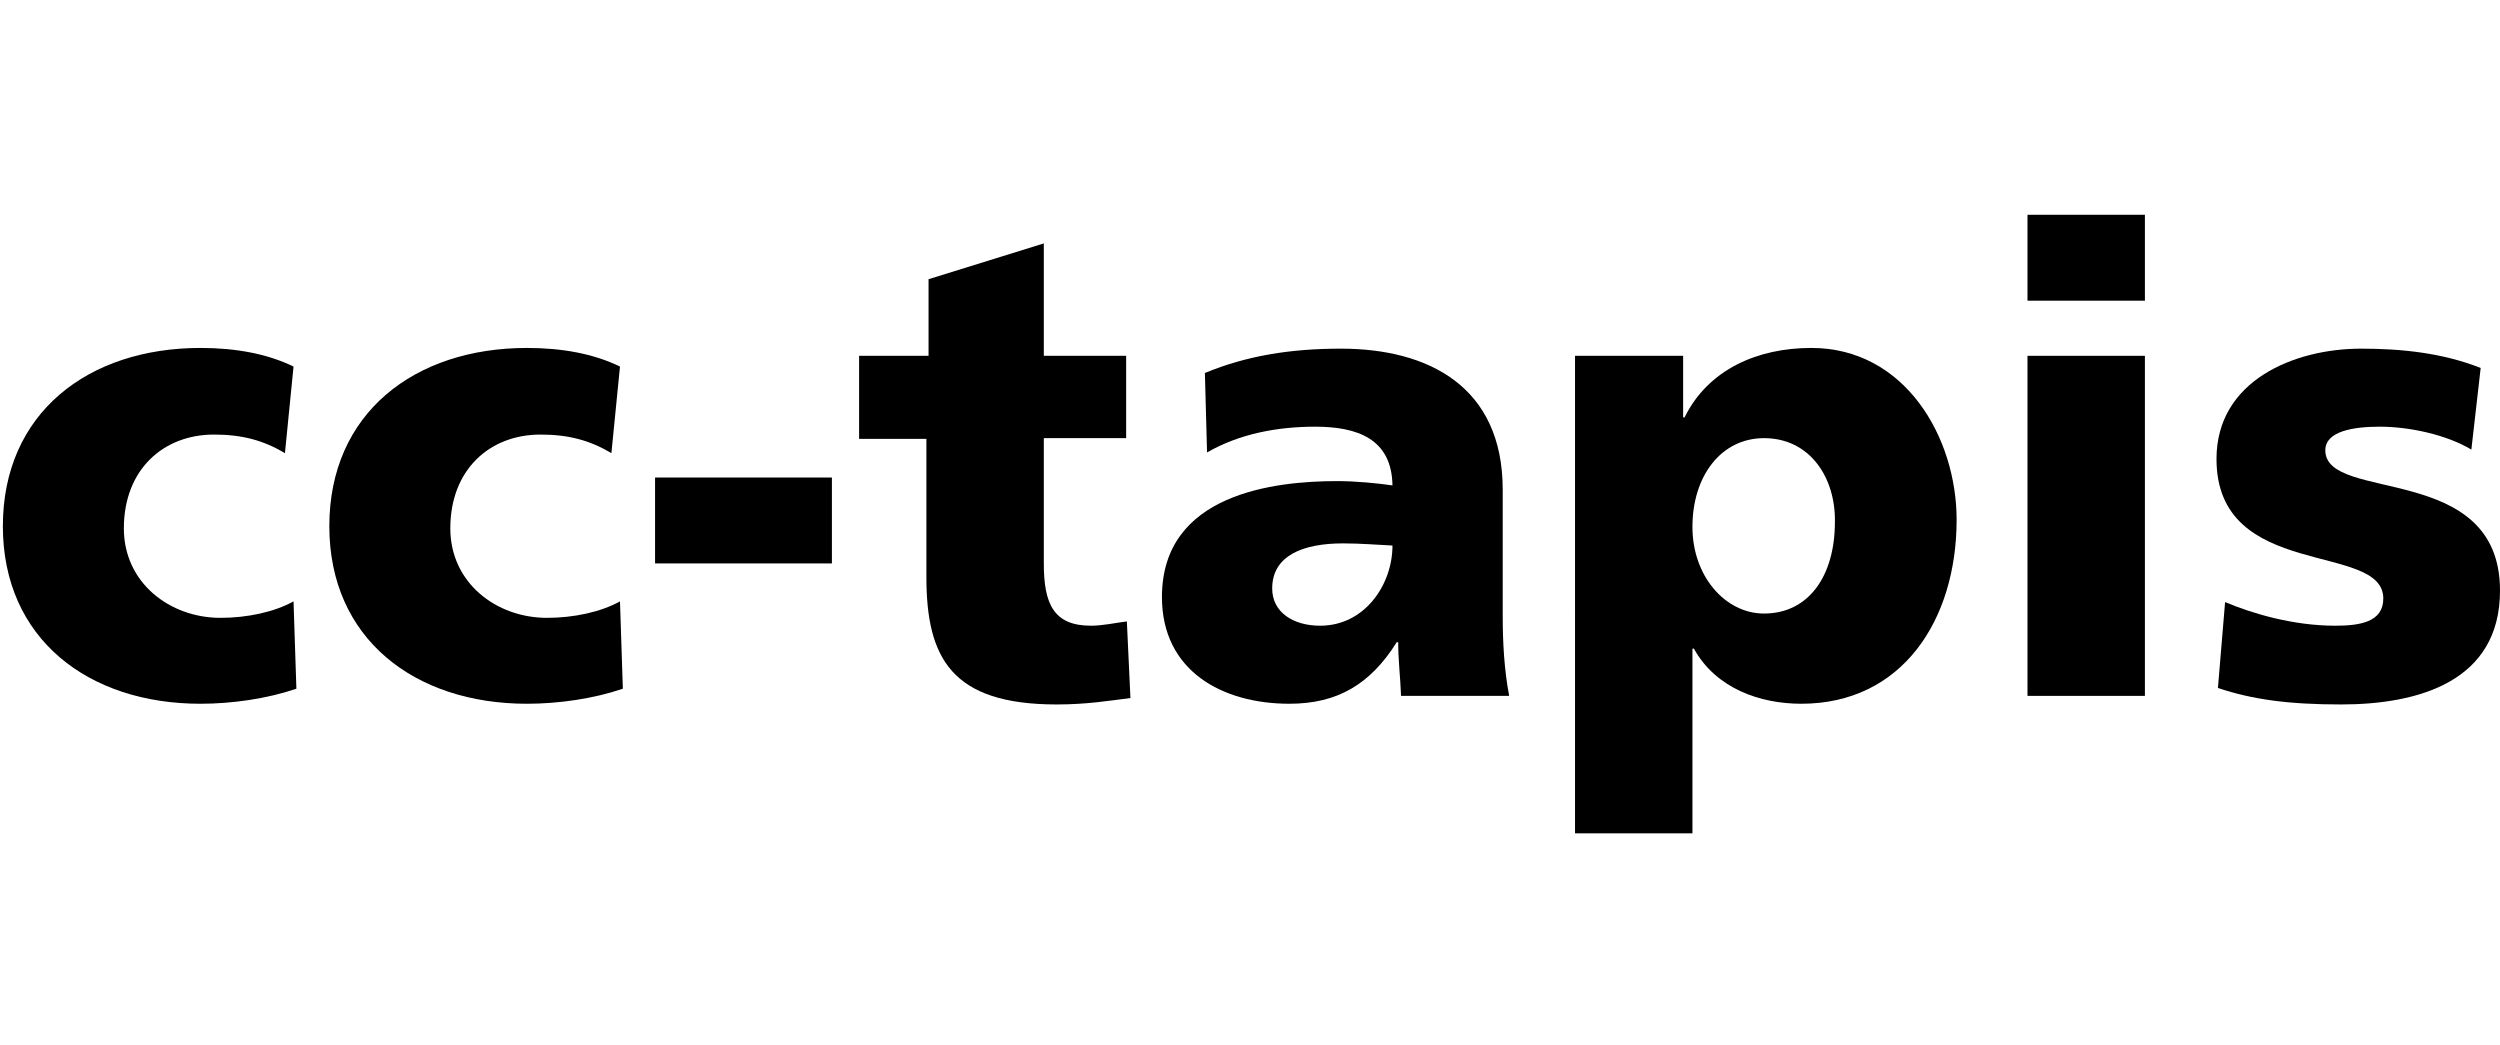 <?xml version="1.0" encoding="utf-8"?>
<!-- Generator: Adobe Illustrator 19.0.0, SVG Export Plug-In . SVG Version: 6.00 Build 0)  -->
<svg version="1.1" id="Layer_1" xmlns="http://www.w3.org/2000/svg" xmlns:xlink="http://www.w3.org/1999/xlink" x="0px" y="0px"
	 viewBox="305.4 207 349.2 146" style="enable-background:new 305.4 207 349.2 146;" xml:space="preserve">
<g>
	<path d="M345.2,270.3c-3-1.8-6-2.6-9.9-2.6c-7.1,0-12.6,4.9-12.6,13.1c0,7.6,6.4,12.5,13.5,12.5c3.7,0,7.5-0.8,10.2-2.3l0.4,12.2
		c-4.1,1.4-9,2.1-13.4,2.1c-15.7,0-27.6-9.1-27.6-24.8c0-15.8,11.9-24.9,27.6-24.9c4.9,0,9.3,0.8,13,2.6L345.2,270.3z"/>
	<path d="M390.8,270.3c-3-1.8-6-2.6-9.9-2.6c-7.1,0-12.6,4.9-12.6,13.1c0,7.6,6.4,12.5,13.5,12.5c3.7,0,7.5-0.8,10.2-2.3l0.4,12.2
		c-4.1,1.4-9,2.1-13.4,2.1c-15.7,0-27.6-9.1-27.6-24.8c0-15.8,11.9-24.9,27.6-24.9c4.9,0,9.3,0.8,13,2.6L390.8,270.3z"/>
	<path d="M396.9,273.7h24.7v12h-24.7V273.7z"/>
	<path d="M425.4,256.7h9.7V246l16.1-5v15.7h11.5v11.5h-11.5v17.5c0,5.7,1.4,8.7,6.6,8.7c1.6,0,3.4-0.4,5-0.6l0.5,10.7
		c-3.1,0.4-6.2,0.9-10.3,0.9c-14.7,0-18.2-6.5-18.2-17.8v-19.3h-9.4L425.4,256.7L425.4,256.7z"/>
	<path d="M501.1,304.2c-0.1-2.6-0.4-5-0.4-7.5h-0.2c-3.7,5.9-8.3,8.6-15,8.6c-9.4,0-17.8-4.6-17.8-14.9c0-14.5,15.8-16.2,24.5-16.2
		c2.6,0,5.6,0.3,7.7,0.6c-0.1-6.5-4.9-8.2-10.8-8.2c-5.3,0-10.6,1-15.1,3.6l-0.3-11.1c5.8-2.4,11.9-3.4,19-3.4
		c12.1,0,22.6,5.2,22.6,19.7V293c0,3.7,0.2,7.5,0.9,11.2H501.1z M489.8,294.4c6.2,0,10.1-5.7,10.1-11.2c-2.1-0.1-4.5-0.3-6.9-0.3
		c-5.6,0-9.9,1.7-9.9,6.3C483.1,292.5,486,294.4,489.8,294.4z"/>
	<path d="M525.4,256.7h15.1v8.6h0.2c3.3-6.7,10.2-9.7,17.7-9.7c13.1,0,20.3,12.5,20.3,24c0,14-7.6,25.7-21.7,25.7
		c-5.7,0-11.9-2.1-15-7.7h-0.2v25.8h-16.4L525.4,256.7L525.4,256.7z M551.8,268.2c-6,0-10,5.3-10,12.4c0,6.9,4.6,12.1,10,12.1
		c6.2,0,9.9-5.2,9.9-12.8C561.8,273.7,558.2,268.2,551.8,268.2z"/>
	<path d="M605,249h-16.4v-12H605V249z M588.6,256.7H605v47.5h-16.4V256.7z"/>
	<path d="M616.2,291.1c3.8,1.6,9.5,3.3,15.4,3.3c3.4,0,6.7-0.5,6.7-3.8c0-8-23.3-2.4-23.3-19.5c0-10.9,10.8-15.4,20.2-15.4
		c5.7,0,11.4,0.6,16.7,2.7l-1.3,11.4c-3.5-2.1-8.7-3.2-12.8-3.2c-3.6,0-7.6,0.6-7.6,3.3c0,7.4,24.4,1.5,24.4,19.6
		c0,12.7-11.4,15.9-22.2,15.9c-7.4,0-12.4-0.7-17.2-2.3L616.2,291.1z"/>
</g>
</svg>
